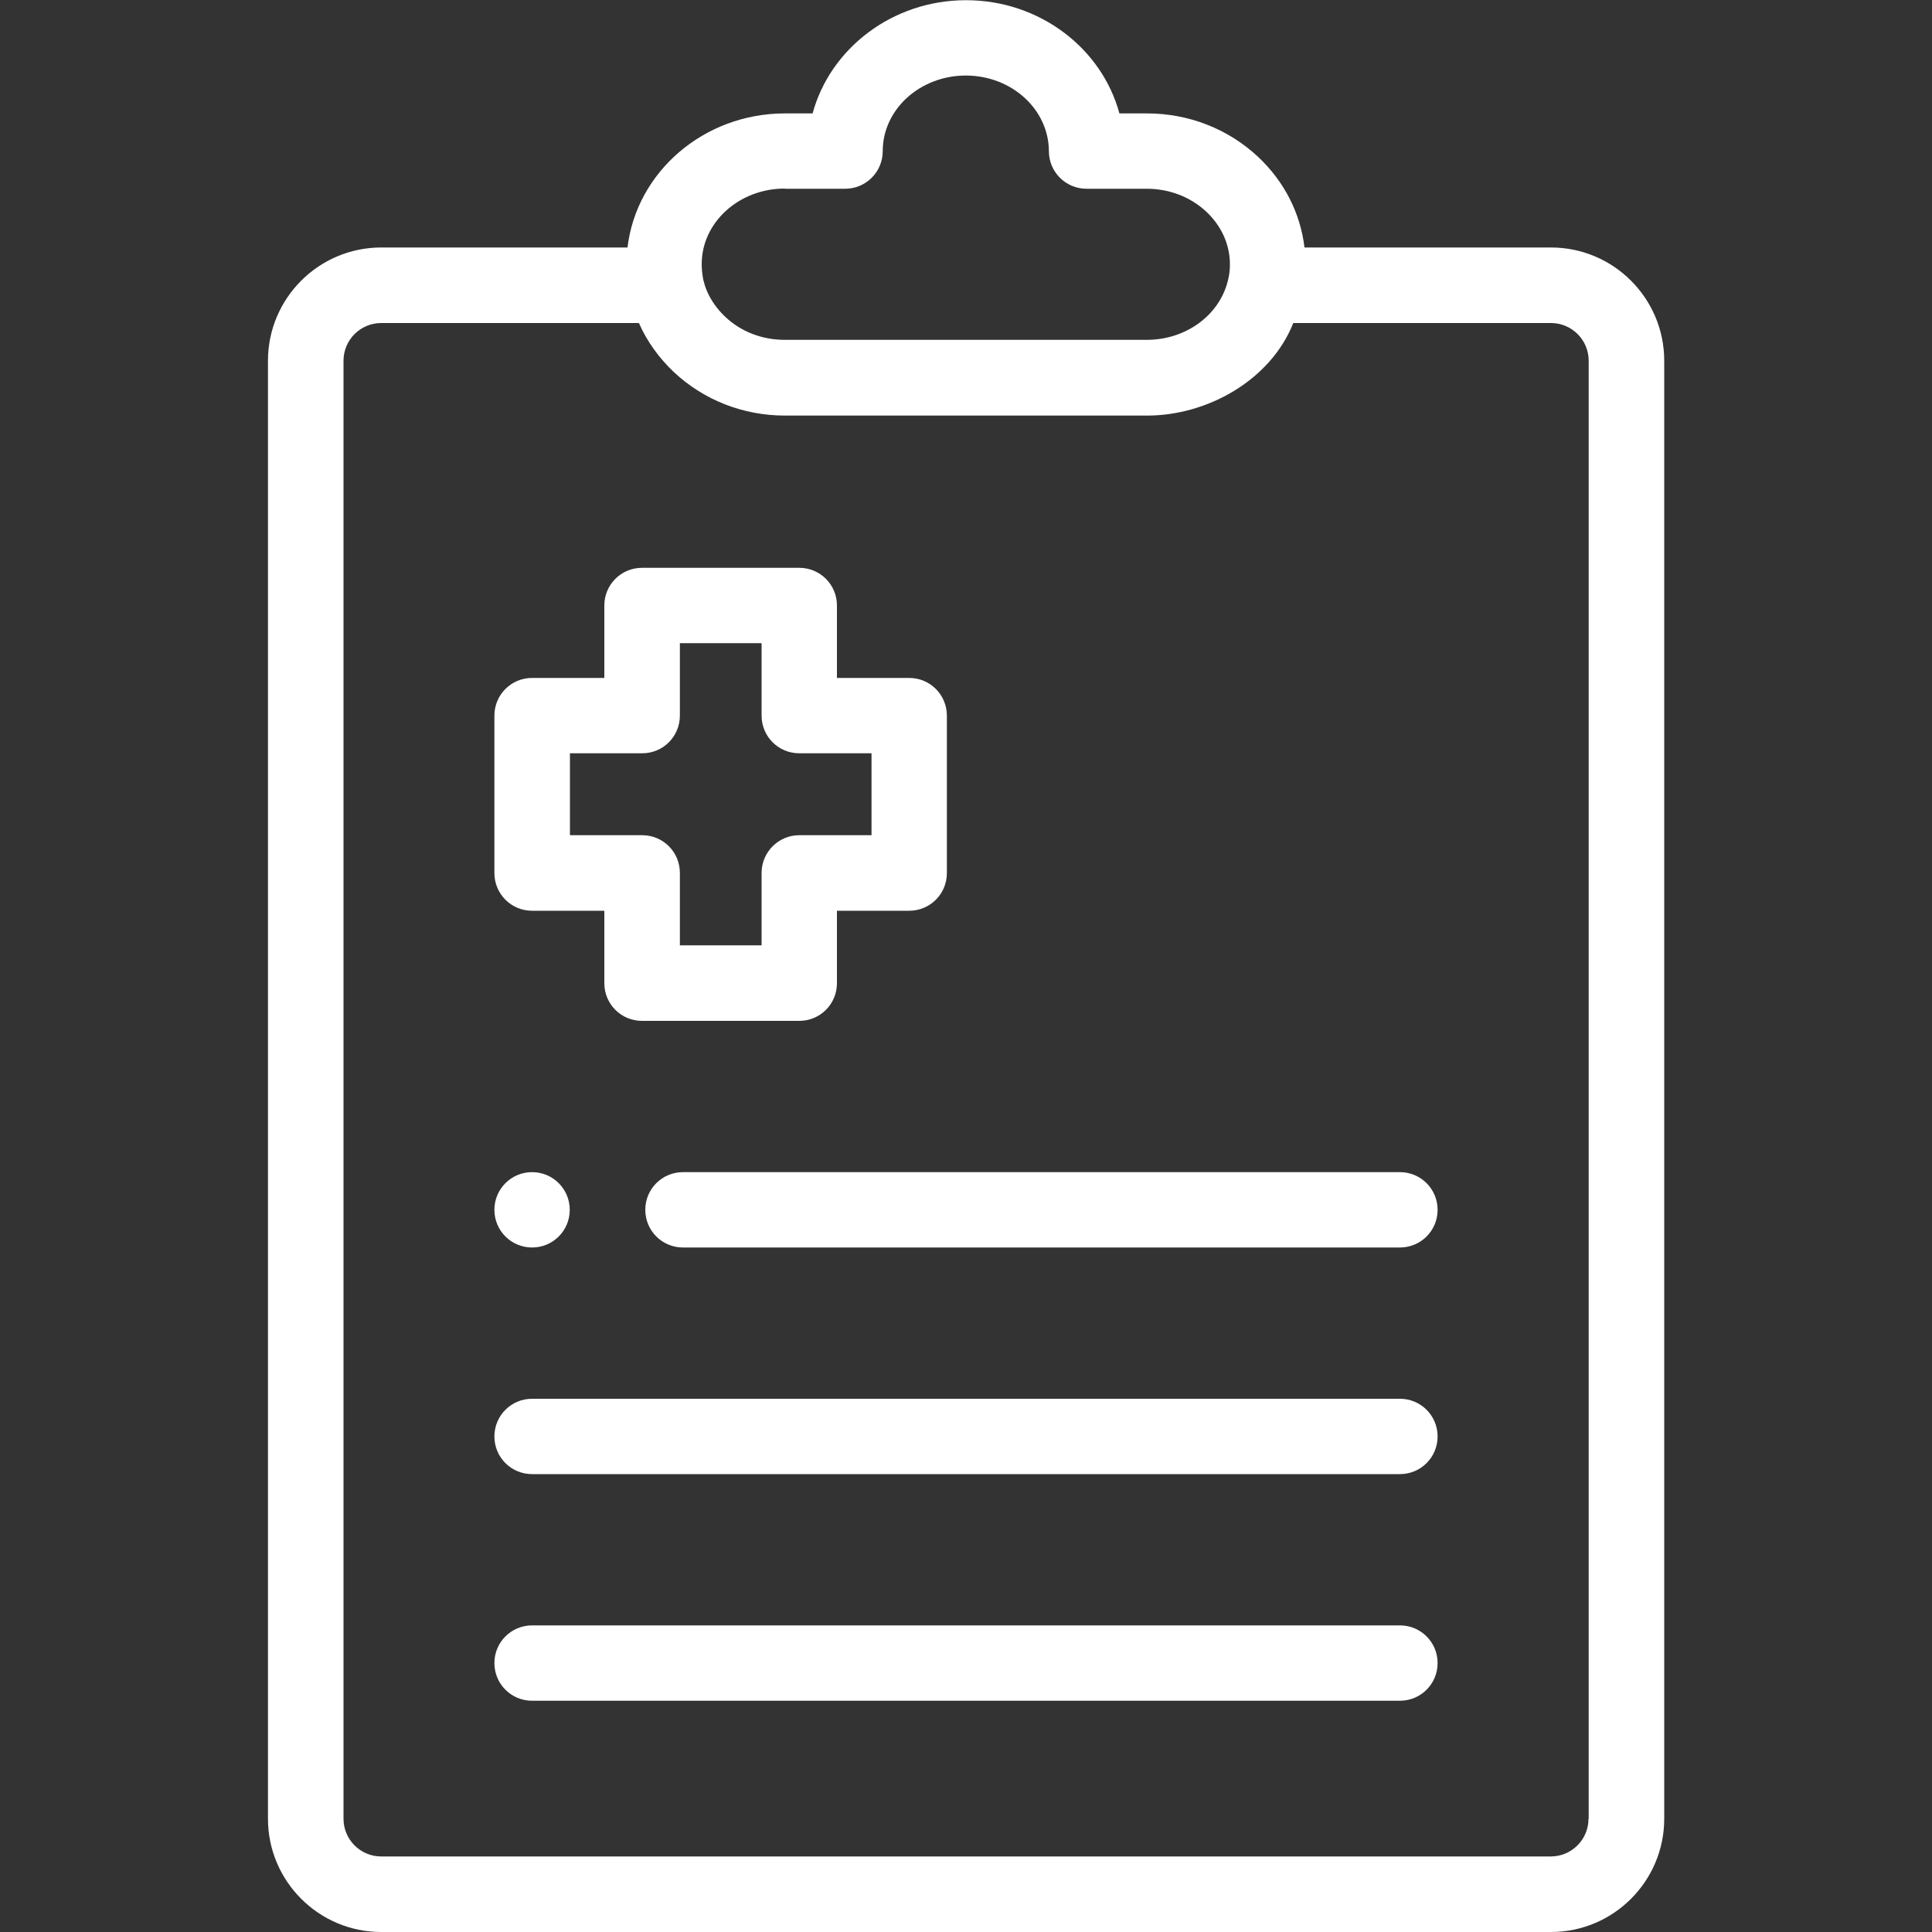 <?xml version="1.0" encoding="UTF-8"?> <svg xmlns="http://www.w3.org/2000/svg" id="Layer_1" viewBox="0 0 100 100"><rect x="0" y="0" width="100" height="100" fill="#333333" stroke="none"/><path d="M80.27,12.81h-12.75c-.21-1.77-1.04-3.41-2.4-4.69-1.55-1.45-3.59-2.25-5.75-2.25h-1.43c-.91-3.37-4.13-5.86-7.94-5.86s-7.03,2.5-7.94,5.86h-1.43c-4.21,0-7.69,3.04-8.15,6.94h-12.75c-3.23,0-5.86,2.63-5.86,5.86V94.14c0,3.23,2.63,5.86,5.86,5.86h60.55c3.23,0,5.86-2.63,5.86-5.86V18.67c0-3.23-2.63-5.86-5.86-5.86Zm-39.65-3.04h3.12c1.08,0,1.95-.87,1.95-1.95,0-2.16,1.93-3.91,4.3-3.91s4.29,1.75,4.3,3.91c0,1.08,.87,1.95,1.95,1.95h3.12c1.16,0,2.26,.42,3.08,1.19,.79,.74,1.22,1.71,1.22,2.72,0,.23-.02,.47-.07,.69-.37,1.87-2.15,3.22-4.23,3.22h-18.75c-1.16,0-2.26-.42-3.08-1.2-.41-.39-.73-.84-.94-1.33-.04-.09-.07-.18-.1-.27-.02-.05-.03-.09-.04-.14-.01-.05-.03-.09-.04-.14-.01-.05-.02-.09-.03-.13,0,0,0-.02,0-.03-.04-.23-.06-.45-.06-.68,0-2.16,1.93-3.91,4.3-3.91Zm41.6,84.37c0,1.08-.88,1.95-1.95,1.95H19.73c-1.08,0-1.95-.88-1.95-1.95V18.67c0-1.08,.88-1.95,1.95-1.95h13.34c.42,.96,1.05,1.82,1.81,2.54,1.55,1.45,3.59,2.25,5.75,2.25h18.75c3.1,0,6.38-1.82,7.56-4.79h13.34c1.08,0,1.95,.88,1.95,1.95V94.14Z" style="fill:#fff;"></path><path d="M41.37,52.84h-8.14c-1.08,0-1.95-.87-1.95-1.95v-3.75h-3.74c-1.08,0-1.95-.87-1.95-1.95v-8.15c0-1.08,.87-1.95,1.95-1.95h3.74v-3.75c0-1.08,.87-1.95,1.95-1.95h8.14c1.08,0,1.95,.87,1.95,1.95v3.75h3.74c1.08,0,1.95,.87,1.95,1.95v8.15c0,1.08-.87,1.95-1.95,1.95h-3.74v3.75c0,1.08-.87,1.95-1.95,1.95Zm-6.18-3.91h4.23v-3.75c0-1.08,.88-1.95,1.95-1.95h3.74v-4.24h-3.74c-1.08,0-1.95-.87-1.95-1.95v-3.75h-4.23v3.75c0,1.08-.87,1.95-1.95,1.95h-3.74v4.24h3.74c1.08,0,1.95,.87,1.95,1.95v3.75Z" style="fill:#fff;"></path><path d="M72.46,64.57H35.35c-1.08,0-1.95-.87-1.95-1.95s.87-1.95,1.95-1.95h37.11c1.08,0,1.95,.87,1.95,1.95s-.87,1.95-1.95,1.95Z" style="fill:#fff;"></path><path d="M27.54,64.57c-1.08,0-1.95-.87-1.95-1.95s.87-1.95,1.95-1.95h0c1.08,0,1.95,.87,1.95,1.95s-.87,1.95-1.95,1.95Z" style="fill:#fff;"></path><path d="M72.46,76.3H27.54c-1.08,0-1.95-.87-1.95-1.95s.87-1.95,1.95-1.95h44.92c1.08,0,1.95,.87,1.95,1.95s-.87,1.95-1.95,1.95Z" style="fill:#fff;"></path><path d="M72.46,88.03H27.54c-1.08,0-1.95-.87-1.95-1.95s.87-1.95,1.95-1.95h44.92c1.08,0,1.95,.87,1.95,1.95s-.87,1.95-1.95,1.95Z" style="fill:#fff;"></path></svg> 